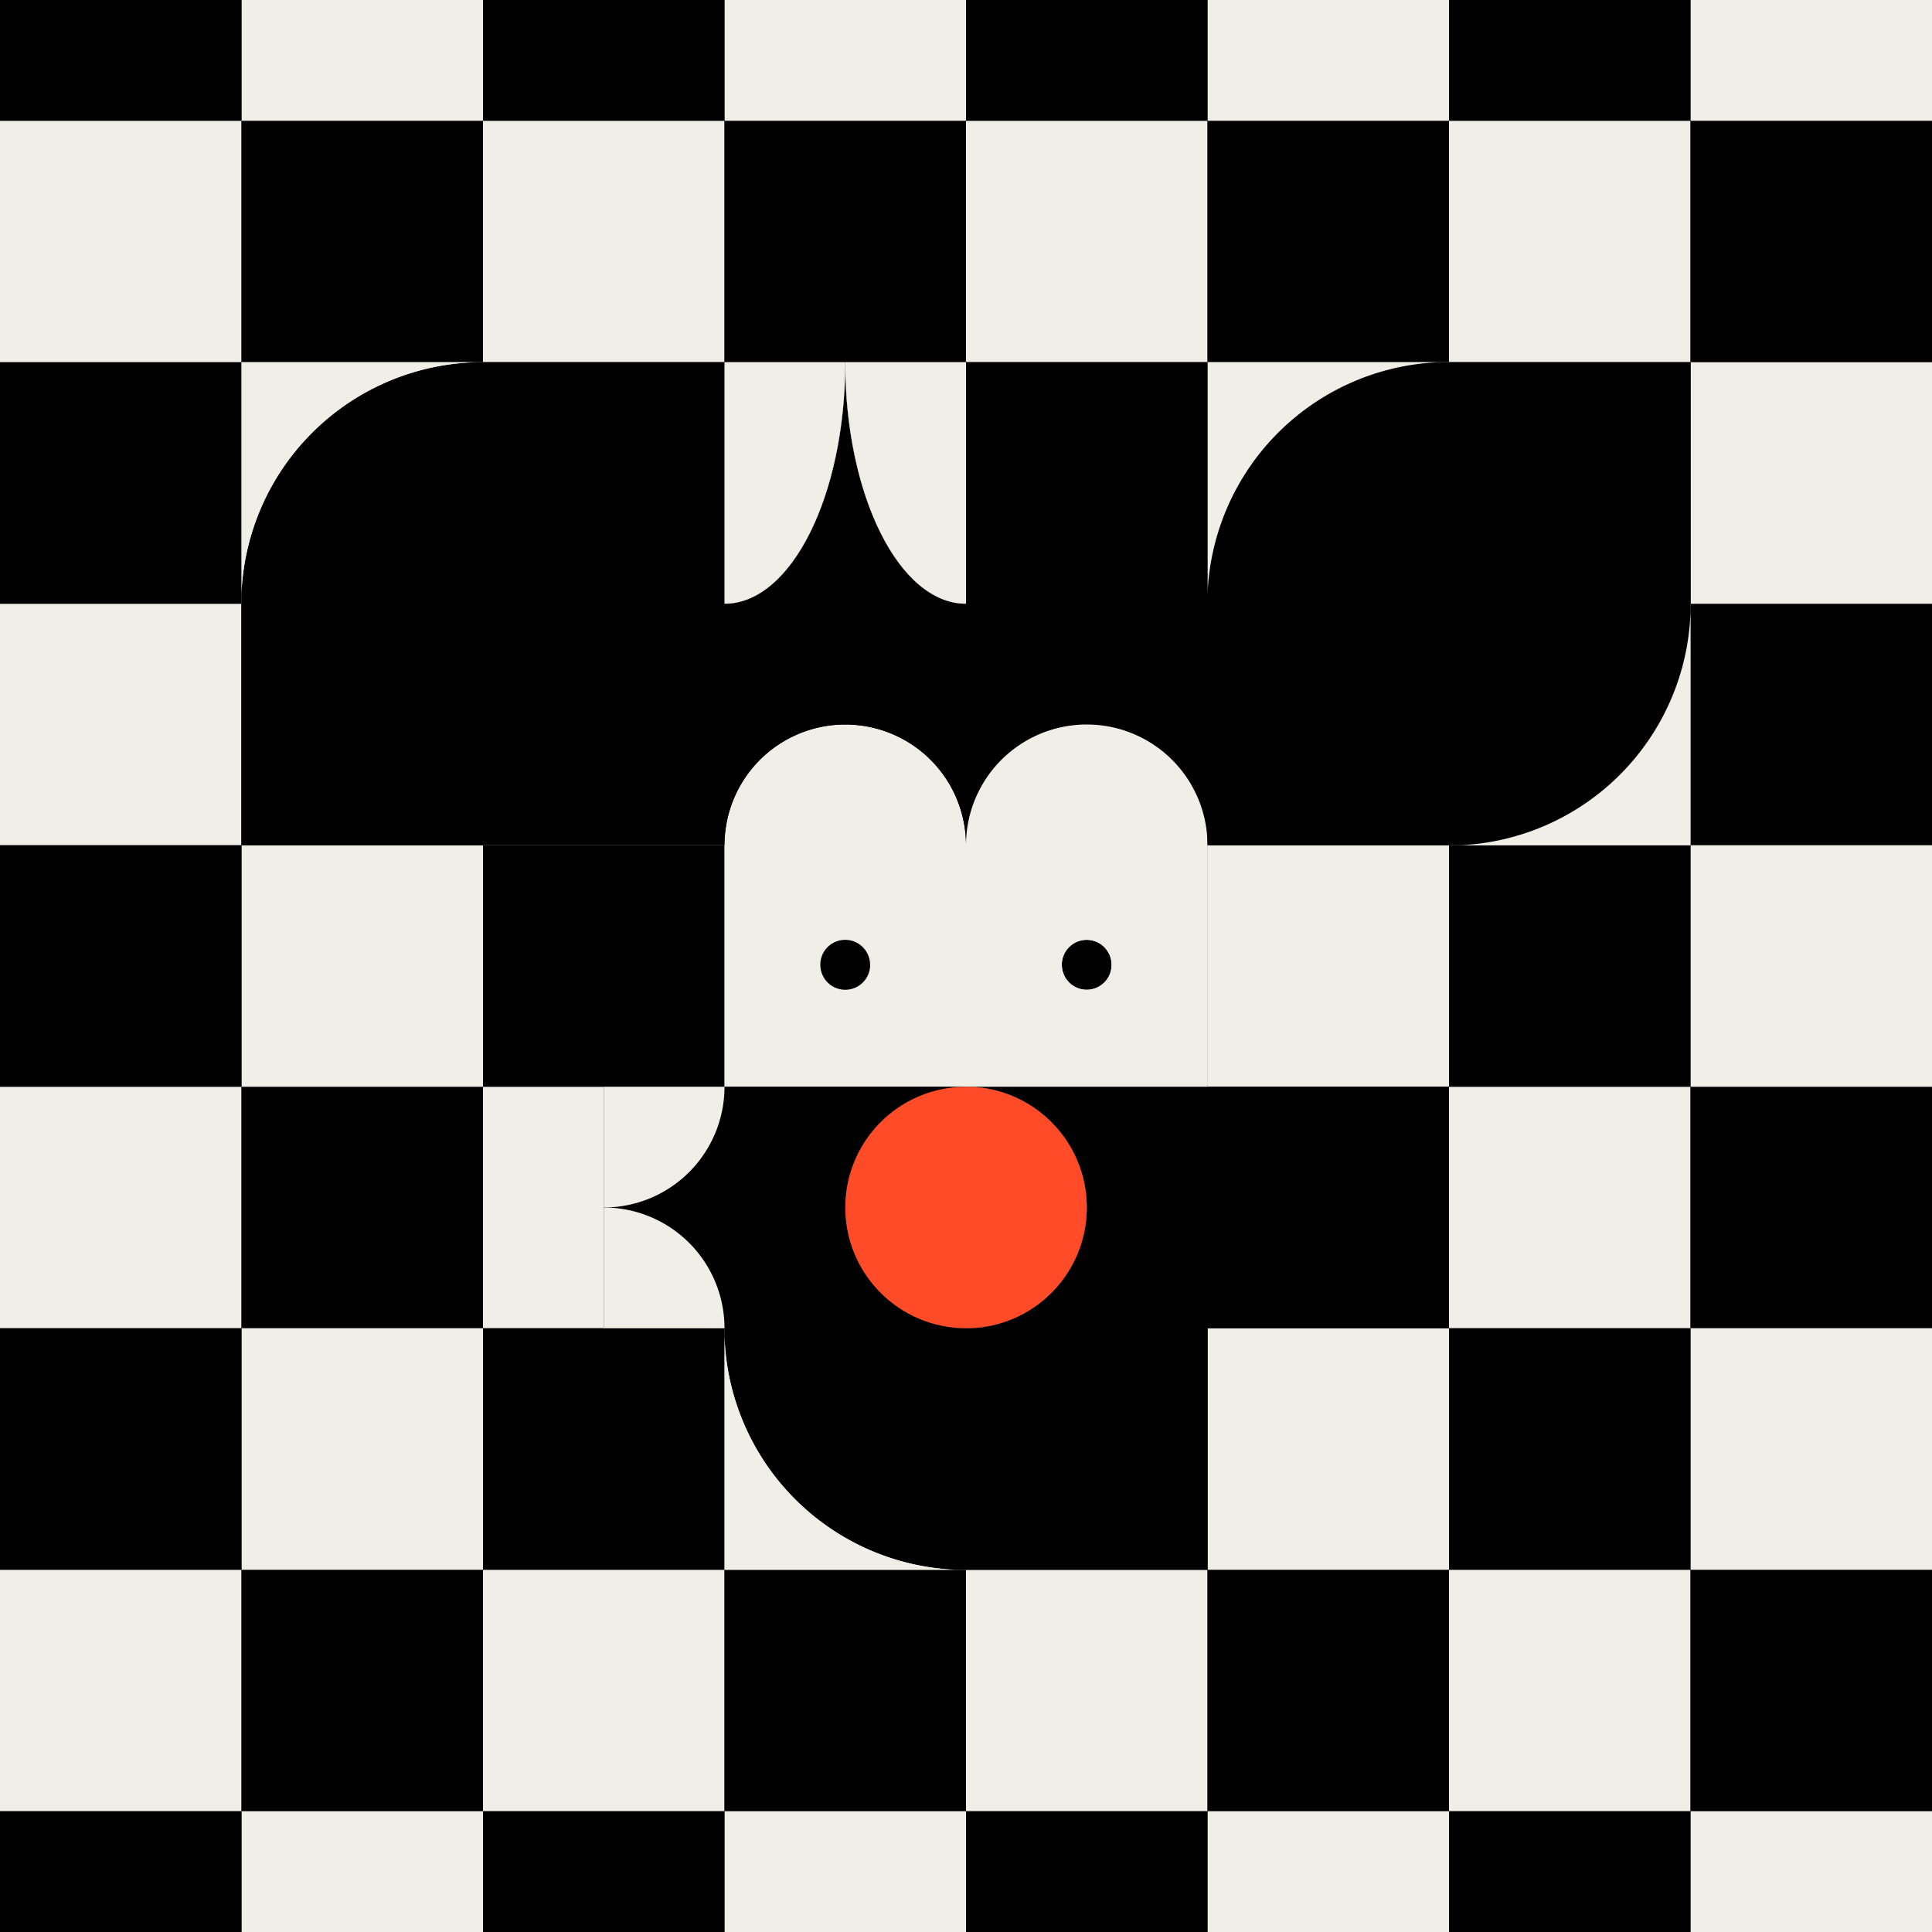 <svg viewBox="0 0 1280 1280" xmlns="http://www.w3.org/2000/svg" data-name="Livello 1" id="Livello_1"><rect x="0" y="0" width="1280" height="1280" fill="#333333" stroke="none"/><defs><style>.cls-1{fill:#efefe8;}.cls-2{fill:#ff4b27;}</style></defs><rect height="160" width="160" y="720" class="cls-1"></rect><rect height="160" width="160" y="720" x="320" class="cls-1"></rect><rect height="160" width="160" y="720" x="640" class="cls-1"></rect><rect height="160" width="160" y="720" x="960" class="cls-1"></rect><rect height="160" width="160" y="720" x="160"></rect><rect height="160" width="160" y="720" x="480"></rect><rect height="160" width="160" y="720" x="800"></rect><rect height="160" width="160" y="720" x="1120"></rect><rect height="160" width="160" y="400" class="cls-1"></rect><rect height="160" width="160" y="400" x="320" class="cls-1"></rect><rect height="160" width="160" y="400" x="640" class="cls-1"></rect><rect height="160" width="160" y="400" x="960" class="cls-1"></rect><rect height="160" width="160" y="400" x="160"></rect><rect height="160" width="160" y="400" x="480"></rect><rect height="160" width="160" y="400" x="800"></rect><rect height="160" width="160" y="400" x="1120"></rect><rect height="160" width="160" y="80" class="cls-1"></rect><rect height="160" width="160" y="80" x="320" class="cls-1"></rect><rect height="160" width="160" y="80" x="640" class="cls-1"></rect><rect height="160" width="160" y="80" x="960" class="cls-1"></rect><rect height="160" width="160" y="80" x="160"></rect><rect height="160" width="160" y="80" x="480"></rect><rect height="160" width="160" y="80" x="800"></rect><rect height="160" width="160" y="80" x="1120"></rect><rect height="160" width="160" y="1040" class="cls-1"></rect><rect height="160" width="160" y="1040" x="320" class="cls-1"></rect><rect height="160" width="160" y="1040" x="640" class="cls-1"></rect><rect height="160" width="160" y="1040" x="960" class="cls-1"></rect><rect height="160" width="160" y="1040" x="160"></rect><rect height="160" width="160" y="1040" x="480"></rect><rect height="160" width="160" y="1040" x="800"></rect><rect height="160" width="160" y="1040" x="1120"></rect><rect height="160" width="160" y="880" x="160" class="cls-1"></rect><rect height="160" width="160" y="880" x="480" class="cls-1"></rect><rect height="160" width="160" y="880" x="800" class="cls-1"></rect><rect height="160" width="160" y="880" x="1120" class="cls-1"></rect><rect height="160" width="160" y="880"></rect><rect height="160" width="160" y="880" x="320"></rect><rect height="160" width="160" y="880" x="640"></rect><rect height="160" width="160" y="880" x="960"></rect><rect height="160" width="160" y="560" x="160" class="cls-1"></rect><rect height="160" width="160" y="560" x="480" class="cls-1"></rect><rect height="160" width="160" y="560" x="800" class="cls-1"></rect><rect height="160" width="160" y="560" x="1120" class="cls-1"></rect><rect height="160" width="160" y="560"></rect><rect height="160" width="160" y="560" x="320"></rect><rect height="160" width="160" y="560" x="640" class="cls-1"></rect><rect height="160" width="160" y="560" x="960"></rect><rect height="160" width="160" y="240" x="160" class="cls-1"></rect><rect height="160" width="160" y="240" x="480" class="cls-1"></rect><rect height="160" width="160" y="240" x="800" class="cls-1"></rect><rect height="160" width="160" y="240" x="1120" class="cls-1"></rect><rect height="160" width="160" y="240"></rect><rect height="160" width="160" y="240" x="320"></rect><rect height="160" width="160" y="240" x="640"></rect><rect height="160" width="160" y="240" x="960"></rect><rect height="80" width="160" y="1200" x="160" class="cls-1"></rect><rect height="80" width="160" y="1200" x="480" class="cls-1"></rect><rect height="80" width="160" y="1200" x="800" class="cls-1"></rect><rect height="80" width="160" y="1200" x="1120" class="cls-1"></rect><rect height="80" width="160" y="1200"></rect><rect height="80" width="160" y="1200" x="320"></rect><rect height="80" width="160" y="1200" x="640"></rect><rect height="80" width="160" y="1200" x="960"></rect><rect height="80" width="160" x="160" class="cls-1"></rect><rect height="80" width="160" x="480" class="cls-1"></rect><rect height="80" width="160" x="800" class="cls-1"></rect><rect height="80" width="160" x="1120" class="cls-1"></rect><rect height="80" width="160"></rect><rect height="80" width="160" x="320"></rect><rect height="80" width="160" x="640"></rect><rect height="80" width="160" x="960"></rect><path d="M736.5,639.24a16.49,16.49,0,1,1-33,0h0c0-.32,0-.64,0-1a16.48,16.48,0,0,1,32.91,0c0,.31,0,.62,0,.94Z"></path><path d="M720,480a80,80,0,0,0-80,80,80,80,0,0,0-160,0V720H800V560A80,80,0,0,0,720,480ZM560,655.74a16.49,16.49,0,0,1-16.49-16.5h0c0-.32,0-.64,0-1a16.48,16.48,0,0,1,32.91,0c0,.31,0,.62,0,.94h0A16.49,16.49,0,0,1,560,655.74Zm160,0a16.49,16.49,0,0,1-16.49-16.5h0c0-.32,0-.64,0-1a16.48,16.48,0,0,1,32.91,0c0,.31,0,.62,0,.94h0A16.49,16.49,0,0,1,720,655.74Z" class="cls-1"></path><path d="M576.5,639.24a16.49,16.49,0,1,1-33,0h0c0-.32,0-.64,0-1a16.48,16.48,0,0,1,32.91,0c0,.31,0,.62,0,.94Z"></path><path d="M960,720V880H800v160H632.77A160,160,0,0,1,480,885.26V880H400V720H640a80,80,0,1,0,80,80,80,80,0,0,0-80-80Z"></path><circle r="80" cy="800" cx="640"></circle><circle r="80" cy="800" cx="640" class="cls-2"></circle><path d="M632.77,1040H480V885.26A160,160,0,0,0,632.77,1040Z" class="cls-1"></path><path d="M1120,405.26V560H967.23A160,160,0,0,0,1120,405.26Z" class="cls-1"></path><path d="M952.77,240A160,160,0,0,0,800,394.74V240Z" class="cls-1"></path><path d="M1120,240V405.26A160,160,0,0,1,967.23,560H800a80,80,0,0,0-160,0,80,80,0,0,0-160,0H160V392.77A160,160,0,0,1,314.74,240H480V400c44.18,0,80-71.63,80-160,0,88.37,35.82,160,80,160V240H800V394.74A160,160,0,0,1,952.77,240Z"></path><path d="M314.74,240A160,160,0,0,0,160,392.77V240Z" class="cls-1"></path><path d="M560,240c0,88.37-35.82,160-80,160V240Z"></path><path d="M640,240V400c-44.18,0-80-71.63-80-160Z"></path><path d="M560,240c0,88.37-35.82,160-80,160V240Z" class="cls-1"></path><path d="M640,240V400c-44.18,0-80-71.63-80-160Z" class="cls-1"></path><path d="M480,880H400V800A80,80,0,0,1,480,880Z" class="cls-1"></path><path d="M480,720H400v80A80,80,0,0,0,480,720Z" class="cls-1"></path></svg>
